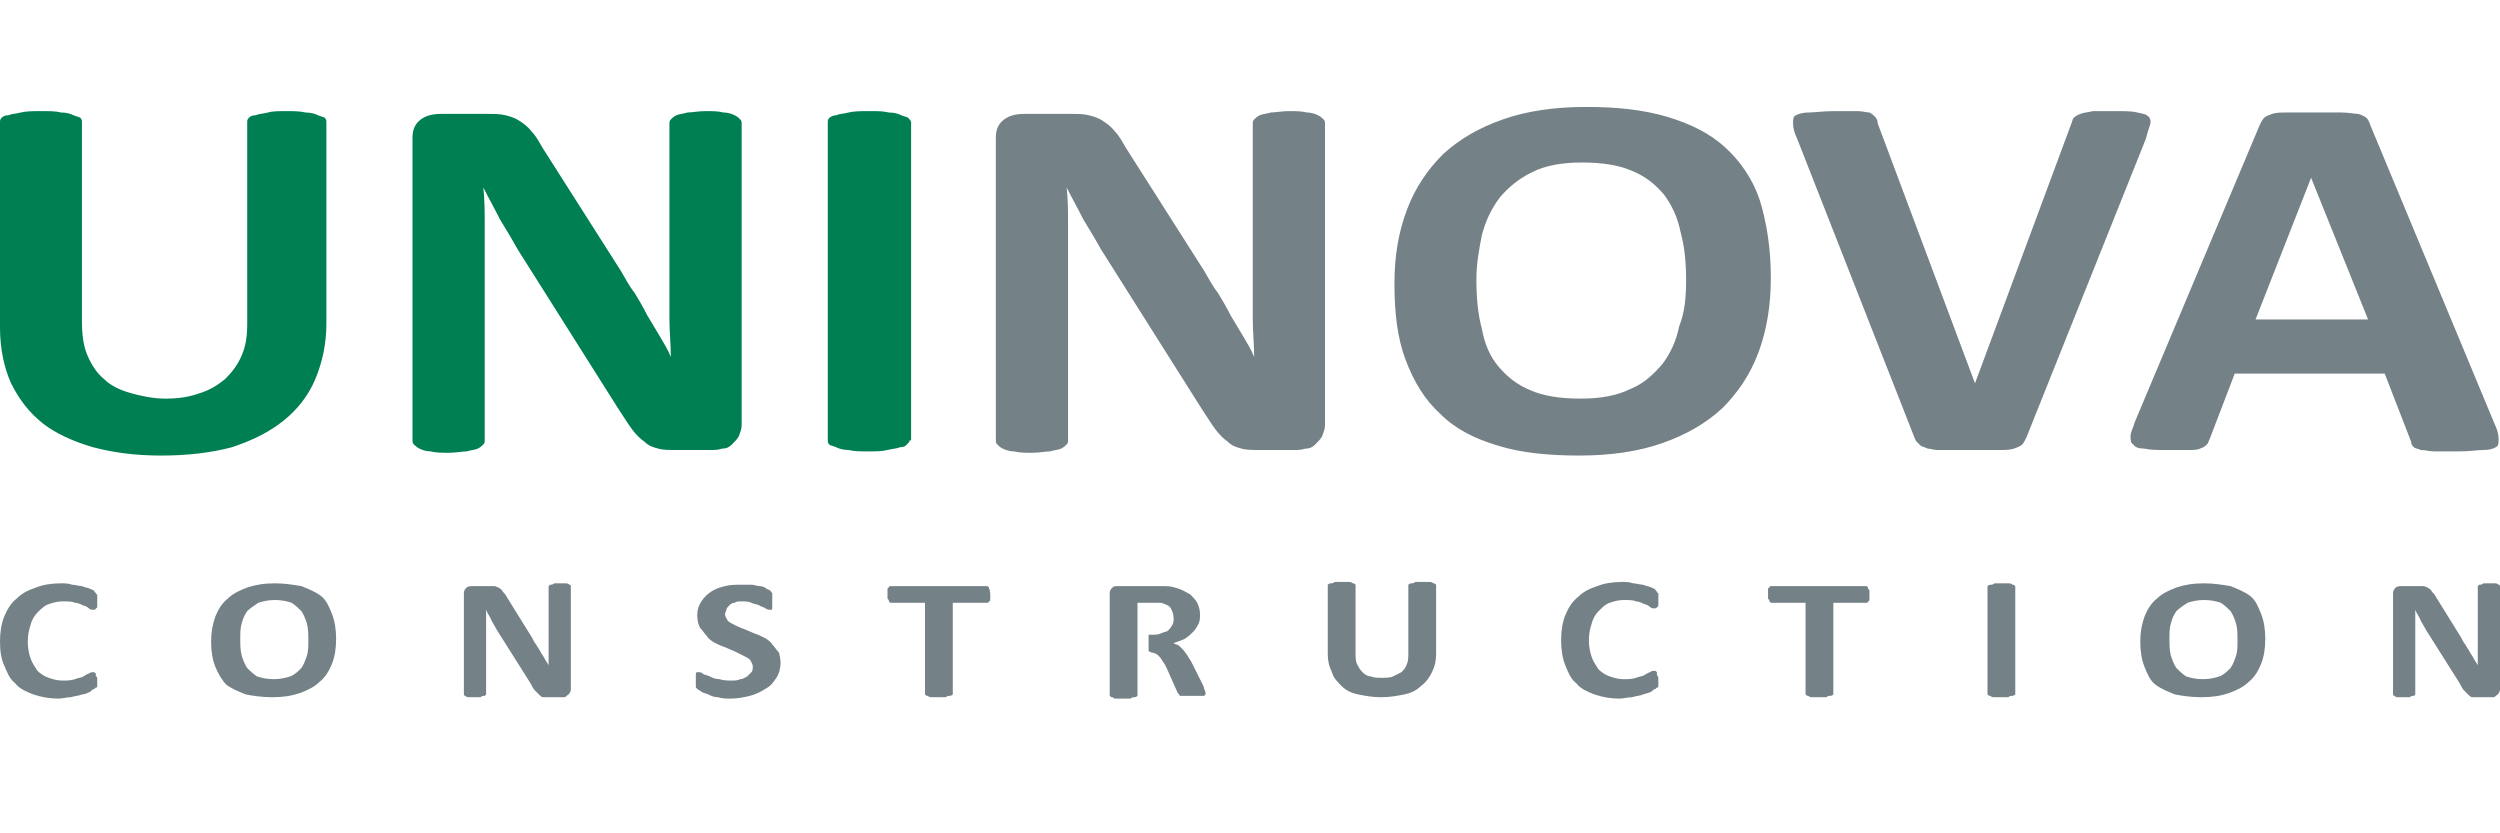 <?xml version="1.0" encoding="utf-8"?>
<!-- Generator: Adobe Illustrator 22.0.1, SVG Export Plug-In . SVG Version: 6.00 Build 0)  -->
<svg version="1.1" id="Слой_2_1_" xmlns="http://www.w3.org/2000/svg" xmlns:xlink="http://www.w3.org/1999/xlink" x="0px"
	 y="0px" viewBox="0 0 180 60" style="enable-background:new 0 0 180 60;" xml:space="preserve">
<style type="text/css">
	.st0{fill:#007F52;}
	.st1{fill:#748187;}
</style>
<g id="_2417597971312">
	<g>
		<path class="st0" d="M65.5,31.7c0,0.1-0.1,0.2-0.2,0.3c-0.1,0.1-0.2,0.2-0.5,0.2c-0.2,0.1-0.5,0.1-0.9,0.2s-0.8,0.1-1.4,0.1
			c-0.6,0-1,0-1.4-0.1c-0.4,0-0.7-0.1-0.9-0.2c-0.2-0.1-0.4-0.1-0.5-0.2c-0.1-0.1-0.1-0.2-0.1-0.3V8.8c0-0.1,0-0.2,0.1-0.3
			c0.1-0.1,0.3-0.2,0.5-0.2c0.2-0.1,0.5-0.1,0.9-0.2C61.5,8,62,8,62.6,8c0.6,0,1,0,1.4,0.1c0.4,0,0.7,0.1,0.9,0.2
			c0.2,0.1,0.4,0.1,0.5,0.2c0.1,0.1,0.2,0.2,0.2,0.3V31.7L65.5,31.7z M53.4,30.6c0,0.3-0.1,0.5-0.2,0.8c-0.1,0.2-0.3,0.4-0.5,0.6
			c-0.2,0.2-0.4,0.3-0.7,0.3c-0.3,0.1-0.6,0.1-0.8,0.1h-2.5c-0.5,0-1,0-1.3-0.1c-0.4-0.1-0.7-0.2-1-0.5c-0.3-0.2-0.6-0.5-0.9-0.9
			c-0.3-0.4-0.6-0.9-1-1.5L37.3,18c-0.4-0.7-0.8-1.4-1.3-2.2c-0.4-0.8-0.8-1.5-1.2-2.3h0c0.1,0.9,0.1,1.8,0.1,2.7c0,0.9,0,1.8,0,2.8
			v12.7c0,0.1,0,0.2-0.1,0.3c-0.1,0.1-0.2,0.2-0.4,0.3c-0.2,0.1-0.5,0.1-0.8,0.2c-0.3,0-0.8,0.1-1.3,0.1c-0.5,0-0.9,0-1.3-0.1
			c-0.3,0-0.6-0.1-0.8-0.2c-0.2-0.1-0.3-0.2-0.4-0.3c-0.1-0.1-0.1-0.2-0.1-0.3V9.9c0-0.6,0.2-1,0.6-1.3c0.4-0.3,0.9-0.4,1.5-0.4H35
			c0.6,0,1,0,1.4,0.1c0.4,0.1,0.7,0.2,1,0.4c0.3,0.2,0.6,0.4,0.9,0.8c0.3,0.3,0.5,0.7,0.8,1.2l5.6,8.8c0.3,0.5,0.6,1.1,1,1.6
			c0.3,0.5,0.6,1,0.9,1.6c0.3,0.5,0.6,1,0.9,1.5c0.3,0.5,0.6,1,0.8,1.5h0c0-0.9-0.1-1.8-0.1-2.7c0-0.9,0-1.9,0-2.7V8.9
			c0-0.1,0-0.2,0.1-0.3c0.1-0.1,0.2-0.2,0.4-0.3c0.2-0.1,0.5-0.1,0.8-0.2c0.3,0,0.8-0.1,1.3-0.1c0.5,0,0.9,0,1.3,0.1
			c0.3,0,0.6,0.1,0.8,0.2c0.2,0.1,0.3,0.2,0.4,0.3c0.1,0.1,0.1,0.2,0.1,0.3L53.4,30.6L53.4,30.6z M23.5,23.3c0,1.5-0.3,2.8-0.8,4
			c-0.5,1.2-1.3,2.2-2.3,3c-1,0.8-2.2,1.4-3.7,1.9c-1.5,0.4-3.2,0.6-5.1,0.6c-1.8,0-3.4-0.2-4.9-0.6c-1.4-0.4-2.7-1-3.6-1.7
			c-1-0.8-1.7-1.7-2.3-2.9c-0.5-1.1-0.8-2.5-0.8-4V8.8c0-0.1,0-0.2,0.1-0.3c0.1-0.1,0.2-0.2,0.5-0.2c0.2-0.1,0.5-0.1,0.9-0.2
			C1.9,8,2.4,8,3,8c0.6,0,1,0,1.4,0.1c0.4,0,0.7,0.1,0.9,0.2c0.2,0.1,0.4,0.1,0.5,0.2c0.1,0.1,0.1,0.2,0.1,0.3v14.3
			c0,1,0.1,1.8,0.4,2.5c0.3,0.7,0.7,1.3,1.2,1.7c0.5,0.5,1.2,0.8,1.9,1c0.7,0.2,1.6,0.4,2.5,0.4c0.9,0,1.7-0.1,2.5-0.4
			c0.7-0.2,1.3-0.6,1.8-1c0.5-0.5,0.9-1,1.2-1.7c0.3-0.7,0.4-1.4,0.4-2.3V8.8c0-0.1,0-0.2,0.1-0.3c0.1-0.1,0.2-0.2,0.5-0.2
			c0.2-0.1,0.5-0.1,0.9-0.2C19.6,8,20.1,8,20.6,8s1,0,1.4,0.1c0.4,0,0.7,0.1,0.9,0.2c0.2,0.1,0.4,0.1,0.5,0.2
			c0.1,0.1,0.1,0.2,0.1,0.3V23.3L23.5,23.3z"/>
		<path class="st1" d="M95.4,30.6c0,0.3-0.1,0.5-0.2,0.8c-0.1,0.2-0.3,0.4-0.5,0.6c-0.2,0.2-0.4,0.3-0.7,0.3
			c-0.3,0.1-0.6,0.1-0.8,0.1h-2.5c-0.5,0-1,0-1.3-0.1c-0.4-0.1-0.7-0.2-1-0.5c-0.3-0.2-0.6-0.5-0.9-0.9c-0.3-0.4-0.6-0.9-1-1.5
			L79.3,18c-0.4-0.7-0.8-1.4-1.3-2.2c-0.4-0.8-0.8-1.5-1.2-2.3h0c0.1,0.9,0.1,1.8,0.1,2.7c0,0.9,0,1.8,0,2.8v12.7
			c0,0.1,0,0.2-0.1,0.3c-0.1,0.1-0.2,0.2-0.4,0.3c-0.2,0.1-0.5,0.1-0.8,0.2c-0.3,0-0.8,0.1-1.3,0.1c-0.5,0-0.9,0-1.3-0.1
			c-0.3,0-0.6-0.1-0.8-0.2c-0.2-0.1-0.3-0.2-0.4-0.3c-0.1-0.1-0.1-0.2-0.1-0.3V9.9c0-0.6,0.2-1,0.6-1.3c0.4-0.3,0.9-0.4,1.5-0.4H77
			c0.6,0,1,0,1.4,0.1c0.4,0.1,0.7,0.2,1,0.4c0.3,0.2,0.6,0.4,0.9,0.8c0.3,0.3,0.5,0.7,0.8,1.2l5.6,8.8c0.3,0.5,0.6,1.1,1,1.6
			c0.3,0.5,0.6,1,0.9,1.6c0.3,0.5,0.6,1,0.9,1.5c0.3,0.5,0.6,1,0.8,1.5h0c0-0.9-0.1-1.8-0.1-2.7c0-0.9,0-1.9,0-2.7V8.9
			c0-0.1,0-0.2,0.1-0.3c0.1-0.1,0.2-0.2,0.4-0.3c0.2-0.1,0.5-0.1,0.8-0.2c0.3,0,0.8-0.1,1.3-0.1c0.5,0,0.9,0,1.3,0.1
			c0.3,0,0.6,0.1,0.8,0.2c0.2,0.1,0.3,0.2,0.4,0.3c0.1,0.1,0.1,0.2,0.1,0.3V30.6L95.4,30.6z M127.5,20c0,2-0.3,3.8-0.9,5.4
			c-0.6,1.6-1.5,2.9-2.6,4c-1.2,1.1-2.6,1.9-4.3,2.5c-1.7,0.6-3.7,0.9-6,0.9c-2.2,0-4.2-0.2-5.8-0.7c-1.7-0.5-3.1-1.2-4.2-2.3
			c-1.1-1-1.9-2.3-2.5-3.9c-0.6-1.6-0.8-3.4-0.8-5.5c0-2,0.3-3.7,0.9-5.3c0.6-1.6,1.5-2.9,2.6-4c1.2-1.1,2.6-1.9,4.3-2.5
			c1.7-0.6,3.7-0.9,6-0.9c2.2,0,4.1,0.2,5.8,0.7c1.7,0.5,3.1,1.2,4.2,2.2c1.1,1,2,2.3,2.5,3.8C127.2,16,127.5,17.9,127.5,20z
			 M121.4,20.2c0-1.3-0.1-2.4-0.4-3.5c-0.2-1-0.6-1.9-1.2-2.7c-0.6-0.7-1.3-1.3-2.3-1.7c-0.9-0.4-2.1-0.6-3.6-0.6
			c-1.4,0-2.6,0.2-3.6,0.7c-1,0.5-1.7,1.1-2.3,1.8c-0.6,0.8-1,1.6-1.3,2.7c-0.2,1-0.4,2.1-0.4,3.2c0,1.3,0.1,2.5,0.4,3.6
			c0.2,1.1,0.6,2,1.2,2.7c0.6,0.7,1.3,1.3,2.3,1.7c0.9,0.4,2.1,0.6,3.6,0.6c1.4,0,2.6-0.2,3.6-0.7c1-0.4,1.7-1.1,2.3-1.8
			c0.6-0.8,1-1.7,1.2-2.7C121.3,22.5,121.4,21.4,121.4,20.2L121.4,20.2z M145.9,31.5c-0.1,0.2-0.2,0.4-0.3,0.5
			c-0.1,0.1-0.3,0.2-0.6,0.3c-0.3,0.1-0.6,0.1-1.1,0.1c-0.5,0-1.1,0-1.8,0c-0.6,0-1.1,0-1.5,0c-0.4,0-0.8,0-1.1,0s-0.5-0.1-0.7-0.1
			c-0.2-0.1-0.3-0.1-0.5-0.2c-0.1-0.1-0.2-0.2-0.3-0.3c-0.1-0.1-0.1-0.2-0.2-0.4L129.4,10c-0.2-0.4-0.3-0.8-0.3-1.1
			c0-0.3,0-0.5,0.2-0.6c0.2-0.1,0.5-0.2,0.9-0.2c0.4,0,1.1-0.1,1.9-0.1c0.7,0,1.2,0,1.6,0c0.4,0,0.7,0.1,0.9,0.1
			c0.2,0.1,0.3,0.2,0.4,0.3c0.1,0.1,0.2,0.3,0.2,0.5l7,18.7h0L149.1,9c0.1-0.2,0.1-0.4,0.2-0.5c0.1-0.1,0.2-0.2,0.5-0.3
			c0.2-0.1,0.5-0.1,0.9-0.2c0.4,0,0.9,0,1.6,0c0.7,0,1.2,0,1.6,0.1s0.6,0.1,0.8,0.3c0.1,0.1,0.2,0.3,0.1,0.6c-0.1,0.3-0.2,0.6-0.3,1
			L145.9,31.5L145.9,31.5z M179.6,30.5c0.2,0.4,0.3,0.8,0.3,1.1c0,0.3,0,0.5-0.2,0.6c-0.2,0.1-0.4,0.2-0.9,0.2c-0.4,0-1,0.1-1.7,0.1
			c-0.7,0-1.3,0-1.8,0c-0.4,0-0.7-0.1-1-0.1c-0.2-0.1-0.4-0.1-0.5-0.2c-0.1-0.1-0.2-0.2-0.2-0.4l-1.9-4.9h-10.8l-1.8,4.7
			c-0.1,0.2-0.1,0.3-0.2,0.4c-0.1,0.1-0.2,0.2-0.5,0.3c-0.2,0.1-0.5,0.1-0.9,0.1c-0.4,0-0.9,0-1.5,0c-0.7,0-1.2,0-1.6-0.1
			c-0.4,0-0.7-0.1-0.8-0.3c-0.2-0.1-0.2-0.3-0.2-0.6c0-0.3,0.2-0.6,0.3-1L162.7,9c0.1-0.2,0.2-0.4,0.3-0.5c0.1-0.1,0.3-0.2,0.6-0.3
			c0.3-0.1,0.6-0.1,1.1-0.1c0.5,0,1.1,0,1.8,0c0.9,0,1.6,0,2.1,0c0.5,0,0.9,0.1,1.2,0.1c0.3,0.1,0.5,0.2,0.6,0.3
			c0.1,0.1,0.2,0.3,0.3,0.6L179.6,30.5L179.6,30.5z M166.4,12.8L166.4,12.8L162.4,23h8.1L166.4,12.8z"/>
	</g>
	<path class="st1" d="M180,49.6c0,0.1,0,0.2-0.1,0.3c0,0.1-0.1,0.1-0.2,0.2c-0.1,0.1-0.1,0.1-0.2,0.1c-0.1,0-0.2,0-0.3,0h-0.8
		c-0.2,0-0.3,0-0.4,0c-0.1,0-0.2-0.1-0.3-0.2c-0.1-0.1-0.2-0.2-0.3-0.3c-0.1-0.1-0.2-0.3-0.3-0.5l-2.4-3.8c-0.1-0.2-0.3-0.5-0.4-0.7
		c-0.1-0.3-0.3-0.5-0.4-0.8h0c0,0.3,0,0.6,0,0.9c0,0.3,0,0.6,0,0.9v4.2c0,0,0,0.1,0,0.1c0,0-0.1,0.1-0.1,0.1c-0.1,0-0.2,0-0.3,0.1
		c-0.1,0-0.3,0-0.4,0c-0.2,0-0.3,0-0.4,0c-0.1,0-0.2,0-0.3-0.1c-0.1,0-0.1-0.1-0.1-0.1c0,0,0-0.1,0-0.1v-7.2c0-0.2,0.1-0.3,0.2-0.4
		c0.1-0.1,0.3-0.1,0.5-0.1h1c0.2,0,0.3,0,0.5,0c0.1,0,0.2,0.1,0.3,0.1c0.1,0.1,0.2,0.1,0.3,0.3c0.1,0.1,0.2,0.2,0.3,0.4l1.8,2.9
		c0.1,0.2,0.2,0.4,0.3,0.5c0.1,0.2,0.2,0.3,0.3,0.5c0.1,0.2,0.2,0.3,0.3,0.5c0.1,0.2,0.2,0.3,0.3,0.5h0c0-0.3,0-0.6,0-0.9
		c0-0.3,0-0.6,0-0.9v-3.8c0,0,0-0.1,0-0.1c0,0,0.1-0.1,0.1-0.1c0.1,0,0.2,0,0.3-0.1c0.1,0,0.3,0,0.4,0c0.2,0,0.3,0,0.4,0
		c0.1,0,0.2,0,0.3,0.1c0.1,0,0.1,0.1,0.1,0.1c0,0,0,0.1,0,0.1L180,49.6L180,49.6z M161.1,46.1c0-0.4,0-0.8-0.1-1.2
		c-0.1-0.3-0.2-0.6-0.4-0.9c-0.2-0.2-0.4-0.4-0.7-0.6c-0.3-0.1-0.7-0.2-1.2-0.2c-0.5,0-0.9,0.1-1.2,0.2c-0.3,0.2-0.6,0.4-0.8,0.6
		c-0.2,0.3-0.3,0.5-0.4,0.9c-0.1,0.3-0.1,0.7-0.1,1.1c0,0.4,0,0.8,0.1,1.2c0.1,0.3,0.2,0.6,0.4,0.9c0.2,0.2,0.4,0.4,0.7,0.6
		c0.3,0.1,0.7,0.2,1.2,0.2c0.5,0,0.9-0.1,1.2-0.2c0.3-0.1,0.6-0.4,0.8-0.6c0.2-0.3,0.3-0.6,0.4-0.9
		C161.1,46.9,161.1,46.5,161.1,46.1L161.1,46.1z M163.1,46c0,0.7-0.1,1.3-0.3,1.8c-0.2,0.5-0.5,1-0.9,1.3c-0.4,0.4-0.9,0.6-1.4,0.8
		c-0.6,0.2-1.2,0.3-2,0.3c-0.7,0-1.4-0.1-1.9-0.2c-0.5-0.2-1-0.4-1.4-0.7c-0.4-0.3-0.6-0.8-0.8-1.3c-0.2-0.5-0.3-1.1-0.3-1.8
		c0-0.7,0.1-1.2,0.3-1.8c0.2-0.5,0.5-1,0.9-1.3c0.4-0.4,0.9-0.6,1.4-0.8c0.6-0.2,1.2-0.3,2-0.3c0.7,0,1.3,0.1,1.9,0.2
		c0.5,0.2,1,0.4,1.4,0.7c0.4,0.3,0.6,0.8,0.8,1.3C163,44.7,163.1,45.3,163.1,46L163.1,46z M145.1,49.9c0,0,0,0.1,0,0.1
		c0,0-0.1,0.1-0.2,0.1c-0.1,0-0.2,0-0.3,0.1c-0.1,0-0.3,0-0.5,0c-0.2,0-0.3,0-0.5,0c-0.1,0-0.2,0-0.3-0.1c-0.1,0-0.1,0-0.2-0.1
		c0,0,0-0.1,0-0.1v-7.6c0,0,0-0.1,0-0.1c0,0,0.1-0.1,0.2-0.1c0.1,0,0.2,0,0.3-0.1c0.1,0,0.3,0,0.5,0c0.2,0,0.3,0,0.5,0
		c0.1,0,0.2,0,0.3,0.1c0.1,0,0.1,0,0.2,0.1c0,0,0,0.1,0,0.1V49.9z M134.6,42.8c0,0.1,0,0.2,0,0.3c0,0.1,0,0.2-0.1,0.2
		c0,0.1-0.1,0.1-0.1,0.1c0,0-0.1,0-0.1,0H132v6.5c0,0,0,0.1,0,0.1c0,0-0.1,0.1-0.2,0.1c-0.1,0-0.2,0-0.3,0.1c-0.1,0-0.3,0-0.5,0
		c-0.2,0-0.3,0-0.5,0c-0.1,0-0.2,0-0.3-0.1c-0.1,0-0.1,0-0.2-0.1c0,0,0-0.1,0-0.1v-6.5h-2.4c0,0-0.1,0-0.1,0c0,0-0.1-0.1-0.1-0.1
		c0-0.1,0-0.1-0.1-0.2c0-0.1,0-0.2,0-0.3c0-0.1,0-0.2,0-0.3c0-0.1,0-0.2,0.1-0.2c0-0.1,0.1-0.1,0.1-0.1c0,0,0.1,0,0.1,0h6.7
		c0,0,0.1,0,0.1,0c0,0,0.1,0.1,0.1,0.1c0,0.1,0,0.1,0.1,0.2C134.6,42.5,134.6,42.6,134.6,42.8z M119.4,48.9c0,0.1,0,0.2,0,0.3
		c0,0.1,0,0.1,0,0.2c0,0.1,0,0.1-0.1,0.1c0,0-0.1,0.1-0.1,0.1c-0.1,0-0.2,0.1-0.3,0.2c-0.2,0.1-0.3,0.1-0.6,0.2
		c-0.2,0.1-0.5,0.1-0.8,0.2c-0.3,0-0.6,0.1-0.9,0.1c-0.6,0-1.2-0.1-1.8-0.3c-0.5-0.2-1-0.4-1.3-0.8c-0.4-0.3-0.6-0.8-0.8-1.3
		c-0.2-0.5-0.3-1.1-0.3-1.8c0-0.7,0.1-1.3,0.3-1.8c0.2-0.5,0.5-1,0.9-1.3c0.4-0.4,0.8-0.6,1.4-0.8c0.5-0.2,1.1-0.3,1.8-0.3
		c0.3,0,0.5,0,0.8,0.1c0.2,0,0.5,0.1,0.7,0.1c0.2,0.1,0.4,0.1,0.6,0.2c0.2,0.1,0.3,0.1,0.3,0.2c0.1,0.1,0.1,0.1,0.1,0.1
		c0,0,0,0.1,0.1,0.1c0,0.1,0,0.1,0,0.2c0,0.1,0,0.2,0,0.3c0,0.1,0,0.2,0,0.3c0,0.1,0,0.2-0.1,0.2c0,0.1-0.1,0.1-0.1,0.1
		c0,0-0.1,0-0.1,0c-0.1,0-0.2,0-0.3-0.1c-0.1-0.1-0.3-0.2-0.4-0.2c-0.2-0.1-0.4-0.2-0.6-0.2c-0.2-0.1-0.5-0.1-0.9-0.1
		c-0.4,0-0.7,0.1-1,0.2c-0.3,0.1-0.5,0.3-0.8,0.6c-0.2,0.2-0.4,0.5-0.5,0.9c-0.1,0.3-0.2,0.7-0.2,1.2c0,0.5,0.1,0.9,0.2,1.2
		c0.1,0.3,0.3,0.6,0.5,0.9c0.2,0.2,0.5,0.4,0.8,0.5c0.3,0.1,0.6,0.2,1,0.2c0.3,0,0.6,0,0.9-0.1c0.2-0.1,0.5-0.1,0.6-0.2
		c0.2-0.1,0.3-0.2,0.4-0.2c0.1-0.1,0.2-0.1,0.3-0.1c0,0,0.1,0,0.1,0c0,0,0.1,0.1,0.1,0.1c0,0.1,0,0.1,0,0.2
		C119.4,48.7,119.4,48.8,119.4,48.9L119.4,48.9z M103.4,47.1c0,0.5-0.1,0.9-0.3,1.3c-0.2,0.4-0.4,0.7-0.8,1
		c-0.3,0.3-0.7,0.5-1.2,0.6c-0.5,0.1-1,0.2-1.7,0.2c-0.6,0-1.1-0.1-1.6-0.2c-0.5-0.1-0.9-0.3-1.2-0.6c-0.3-0.3-0.6-0.6-0.7-1
		c-0.2-0.4-0.3-0.8-0.3-1.3v-4.9c0,0,0-0.1,0-0.1c0,0,0.1-0.1,0.2-0.1c0.1,0,0.2,0,0.3-0.1c0.1,0,0.3,0,0.5,0c0.2,0,0.3,0,0.5,0
		c0.1,0,0.2,0,0.3,0.1c0.1,0,0.1,0,0.2,0.1c0,0,0,0.1,0,0.1v4.8c0,0.3,0,0.6,0.1,0.8c0.1,0.2,0.2,0.4,0.4,0.6
		c0.2,0.2,0.4,0.3,0.6,0.3c0.2,0.1,0.5,0.1,0.8,0.1c0.3,0,0.6,0,0.8-0.1c0.2-0.1,0.4-0.2,0.6-0.3c0.2-0.2,0.3-0.3,0.4-0.6
		c0.1-0.2,0.1-0.5,0.1-0.8v-4.8c0,0,0-0.1,0-0.1c0,0,0.1-0.1,0.2-0.1c0.1,0,0.2,0,0.3-0.1c0.1,0,0.3,0,0.5,0c0.2,0,0.3,0,0.5,0
		c0.1,0,0.2,0,0.3,0.1c0.1,0,0.1,0,0.2,0.1c0,0,0,0.1,0,0.1L103.4,47.1L103.4,47.1z M86.8,49.9c0,0,0,0.1,0,0.1c0,0-0.1,0.1-0.1,0.1
		c-0.1,0-0.2,0-0.3,0c-0.1,0-0.3,0-0.6,0c-0.2,0-0.4,0-0.5,0c-0.1,0-0.2,0-0.3,0c-0.1,0-0.1-0.1-0.1-0.1c0,0-0.1-0.1-0.1-0.1
		l-0.8-1.8c-0.1-0.2-0.2-0.4-0.3-0.5c-0.1-0.2-0.2-0.3-0.3-0.4c-0.1-0.1-0.3-0.2-0.4-0.2c-0.1,0-0.2-0.1-0.3-0.1v-1.2h0.2
		c0.3,0,0.5,0,0.7-0.1c0.2-0.1,0.4-0.1,0.5-0.2c0.1-0.1,0.2-0.2,0.3-0.4c0.1-0.1,0.1-0.3,0.1-0.5c0-0.3-0.1-0.5-0.2-0.7
		c-0.1-0.2-0.4-0.3-0.7-0.4c-0.1,0-0.2,0-0.3,0c-0.1,0-0.3,0-0.5,0h-0.9v1.8v0.5v1.2v0.6v2.5c0,0,0,0.1,0,0.1c0,0-0.1,0.1-0.2,0.1
		c-0.1,0-0.2,0-0.3,0.1c-0.1,0-0.3,0-0.5,0c-0.2,0-0.3,0-0.5,0c-0.1,0-0.2,0-0.3-0.1c-0.1,0-0.1,0-0.2-0.1c0,0,0-0.1,0-0.1v-7.3
		c0-0.2,0.1-0.3,0.2-0.4c0.1-0.1,0.2-0.1,0.4-0.1h2.4c0.2,0,0.5,0,0.6,0c0.2,0,0.3,0,0.4,0c0.4,0,0.7,0.1,1,0.2
		c0.3,0.1,0.6,0.3,0.8,0.4c0.2,0.2,0.4,0.4,0.5,0.6c0.1,0.2,0.2,0.5,0.2,0.8c0,0.3,0,0.5-0.1,0.7c-0.1,0.2-0.2,0.4-0.4,0.6
		c-0.2,0.2-0.3,0.3-0.6,0.5c-0.2,0.1-0.5,0.2-0.8,0.3c0.1,0.1,0.3,0.1,0.4,0.2c0.1,0.1,0.2,0.2,0.3,0.3c0.1,0.1,0.2,0.3,0.3,0.4
		c0.1,0.2,0.2,0.3,0.3,0.5l0.8,1.6c0.1,0.2,0.1,0.3,0.1,0.3C86.8,49.8,86.8,49.9,86.8,49.9L86.8,49.9z M71.3,42.8c0,0.1,0,0.2,0,0.3
		c0,0.1,0,0.2-0.1,0.2c0,0.1-0.1,0.1-0.1,0.1c0,0-0.1,0-0.1,0h-2.4v6.5c0,0,0,0.1,0,0.1c0,0-0.1,0.1-0.2,0.1c-0.1,0-0.2,0-0.3,0.1
		c-0.1,0-0.3,0-0.5,0c-0.2,0-0.3,0-0.5,0c-0.1,0-0.2,0-0.3-0.1c-0.1,0-0.1,0-0.2-0.1c0,0,0-0.1,0-0.1v-6.5h-2.4c0,0-0.1,0-0.1,0
		c0,0-0.1-0.1-0.1-0.1c0-0.1,0-0.1-0.1-0.2c0-0.1,0-0.2,0-0.3c0-0.1,0-0.2,0-0.3c0-0.1,0-0.2,0.1-0.2c0-0.1,0.1-0.1,0.1-0.1
		c0,0,0.1,0,0.1,0H71c0,0,0.1,0,0.1,0c0,0,0.1,0.1,0.1,0.1c0,0.1,0,0.1,0.1,0.2C71.2,42.5,71.3,42.6,71.3,42.8z M56.2,47.7
		c0,0.4-0.1,0.8-0.3,1.1c-0.2,0.3-0.4,0.6-0.8,0.8c-0.3,0.2-0.7,0.4-1.1,0.5c-0.4,0.1-0.9,0.2-1.4,0.2c-0.3,0-0.6,0-0.9-0.1
		c-0.3,0-0.5-0.1-0.7-0.2c-0.2-0.1-0.4-0.1-0.5-0.2c-0.1-0.1-0.2-0.1-0.3-0.2c-0.1-0.1-0.1-0.1-0.1-0.2c0-0.1,0-0.2,0-0.4
		c0-0.1,0-0.2,0-0.3c0-0.1,0-0.2,0-0.2c0-0.1,0.1-0.1,0.1-0.1c0,0,0.1,0,0.1,0c0.1,0,0.2,0,0.3,0.1c0.1,0.1,0.3,0.1,0.5,0.2
		c0.2,0.1,0.4,0.2,0.7,0.2c0.3,0.1,0.6,0.1,0.9,0.1c0.2,0,0.4,0,0.6-0.1c0.2,0,0.3-0.1,0.5-0.2c0.1-0.1,0.2-0.2,0.3-0.3
		c0.1-0.1,0.1-0.3,0.1-0.4c0-0.2-0.1-0.3-0.2-0.5c-0.1-0.1-0.3-0.2-0.5-0.3c-0.2-0.1-0.4-0.2-0.6-0.3c-0.2-0.1-0.5-0.2-0.7-0.3
		c-0.3-0.1-0.5-0.2-0.7-0.3c-0.2-0.1-0.5-0.3-0.6-0.5c-0.2-0.2-0.3-0.4-0.5-0.6c-0.1-0.2-0.2-0.5-0.2-0.9c0-0.4,0.1-0.7,0.3-1
		c0.2-0.3,0.4-0.5,0.7-0.7c0.3-0.2,0.6-0.3,1-0.4c0.4-0.1,0.8-0.1,1.2-0.1c0.2,0,0.4,0,0.7,0c0.2,0,0.4,0.1,0.6,0.1
		c0.2,0,0.4,0.1,0.5,0.2c0.2,0.1,0.3,0.1,0.3,0.2c0,0,0.1,0.1,0.1,0.1c0,0,0,0.1,0,0.1c0,0,0,0.1,0,0.2c0,0.1,0,0.2,0,0.3
		c0,0.1,0,0.2,0,0.3c0,0.1,0,0.2,0,0.2c0,0.1,0,0.1-0.1,0.1c0,0-0.1,0-0.1,0c-0.1,0-0.1,0-0.3-0.1c-0.1-0.1-0.3-0.1-0.4-0.2
		c-0.2-0.1-0.4-0.1-0.6-0.2c-0.2-0.1-0.5-0.1-0.7-0.1c-0.2,0-0.4,0-0.5,0.1c-0.2,0-0.3,0.1-0.4,0.2c-0.1,0.1-0.2,0.2-0.2,0.3
		c0,0.1-0.1,0.2-0.1,0.3c0,0.2,0.1,0.3,0.2,0.5c0.1,0.1,0.3,0.2,0.5,0.3c0.2,0.1,0.4,0.2,0.7,0.3c0.2,0.1,0.5,0.2,0.7,0.3
		c0.3,0.1,0.5,0.2,0.7,0.3c0.2,0.1,0.5,0.3,0.6,0.5c0.2,0.2,0.3,0.4,0.5,0.6C56.1,47.1,56.2,47.4,56.2,47.7z M41.1,49.6
		c0,0.1,0,0.2-0.1,0.3c0,0.1-0.1,0.1-0.2,0.2c-0.1,0.1-0.1,0.1-0.2,0.1c-0.1,0-0.2,0-0.3,0h-0.8c-0.2,0-0.3,0-0.4,0
		c-0.1,0-0.2-0.1-0.3-0.2c-0.1-0.1-0.2-0.2-0.3-0.3c-0.1-0.1-0.2-0.3-0.3-0.5l-2.4-3.8c-0.1-0.2-0.3-0.5-0.4-0.7
		c-0.1-0.3-0.3-0.5-0.4-0.8h0c0,0.3,0,0.6,0,0.9c0,0.3,0,0.6,0,0.9v4.2c0,0,0,0.1,0,0.1c0,0-0.1,0.1-0.1,0.1c-0.1,0-0.2,0-0.3,0.1
		c-0.1,0-0.3,0-0.4,0c-0.2,0-0.3,0-0.4,0c-0.1,0-0.2,0-0.3-0.1c-0.1,0-0.1-0.1-0.1-0.1c0,0,0-0.1,0-0.1v-7.2c0-0.2,0.1-0.3,0.2-0.4
		c0.1-0.1,0.3-0.1,0.5-0.1h1c0.2,0,0.3,0,0.5,0c0.1,0,0.2,0.1,0.3,0.1c0.1,0.1,0.2,0.1,0.3,0.3c0.1,0.1,0.2,0.2,0.3,0.4l1.8,2.9
		c0.1,0.2,0.2,0.4,0.3,0.5c0.1,0.2,0.2,0.3,0.3,0.5c0.1,0.2,0.2,0.3,0.3,0.5c0.1,0.2,0.2,0.3,0.3,0.5h0c0-0.3,0-0.6,0-0.9
		c0-0.3,0-0.6,0-0.9v-3.8c0,0,0-0.1,0-0.1c0,0,0.1-0.1,0.1-0.1c0.1,0,0.2,0,0.3-0.1c0.1,0,0.3,0,0.4,0c0.2,0,0.3,0,0.4,0
		c0.1,0,0.2,0,0.3,0.1c0.1,0,0.1,0.1,0.1,0.1c0,0,0,0.1,0,0.1L41.1,49.6L41.1,49.6z M22.2,46.1c0-0.4,0-0.8-0.1-1.2
		c-0.1-0.3-0.2-0.6-0.4-0.9c-0.2-0.2-0.4-0.4-0.7-0.6c-0.3-0.1-0.7-0.2-1.2-0.2c-0.5,0-0.9,0.1-1.2,0.2c-0.3,0.2-0.6,0.4-0.8,0.6
		c-0.2,0.3-0.3,0.5-0.4,0.9c-0.1,0.3-0.1,0.7-0.1,1.1c0,0.4,0,0.8,0.1,1.2c0.1,0.3,0.2,0.6,0.4,0.9c0.2,0.2,0.4,0.4,0.7,0.6
		c0.3,0.1,0.7,0.2,1.2,0.2c0.5,0,0.9-0.1,1.2-0.2c0.3-0.1,0.6-0.4,0.8-0.6c0.2-0.3,0.3-0.6,0.4-0.9C22.2,46.9,22.2,46.5,22.2,46.1
		L22.2,46.1z M24.2,46c0,0.7-0.1,1.3-0.3,1.8c-0.2,0.5-0.5,1-0.9,1.3c-0.4,0.4-0.9,0.6-1.4,0.8c-0.6,0.2-1.2,0.3-2,0.3
		c-0.7,0-1.4-0.1-1.9-0.2c-0.5-0.2-1-0.4-1.4-0.7C16,49,15.7,48.5,15.5,48c-0.2-0.5-0.3-1.1-0.3-1.8c0-0.7,0.1-1.2,0.3-1.8
		c0.2-0.5,0.5-1,0.9-1.3c0.4-0.4,0.9-0.6,1.4-0.8c0.6-0.2,1.2-0.3,2-0.3c0.7,0,1.3,0.1,1.9,0.2c0.5,0.2,1,0.4,1.4,0.7
		c0.4,0.3,0.6,0.8,0.8,1.3C24.1,44.7,24.2,45.3,24.2,46L24.2,46z M7,48.9c0,0.1,0,0.2,0,0.3c0,0.1,0,0.1,0,0.2c0,0.1,0,0.1-0.1,0.1
		c0,0-0.1,0.1-0.1,0.1c-0.1,0-0.2,0.1-0.3,0.2C6.3,49.9,6.1,50,5.9,50c-0.2,0.1-0.5,0.1-0.8,0.2c-0.3,0-0.6,0.1-0.9,0.1
		c-0.6,0-1.2-0.1-1.8-0.3c-0.5-0.2-1-0.4-1.3-0.8c-0.4-0.3-0.6-0.8-0.8-1.3C0.1,47.5,0,46.9,0,46.2c0-0.7,0.1-1.3,0.3-1.8
		c0.2-0.5,0.5-1,0.9-1.3c0.4-0.4,0.8-0.6,1.4-0.8C3.1,42.1,3.7,42,4.4,42c0.3,0,0.5,0,0.8,0.1c0.2,0,0.5,0.1,0.7,0.1
		c0.2,0.1,0.4,0.1,0.6,0.2c0.2,0.1,0.3,0.1,0.3,0.2c0.1,0.1,0.1,0.1,0.1,0.1c0,0,0,0.1,0.1,0.1c0,0.1,0,0.1,0,0.2c0,0.1,0,0.2,0,0.3
		c0,0.1,0,0.2,0,0.3c0,0.1,0,0.2-0.1,0.2c0,0.1-0.1,0.1-0.1,0.1c0,0-0.1,0-0.1,0c-0.1,0-0.2,0-0.3-0.1c-0.1-0.1-0.3-0.2-0.4-0.2
		c-0.2-0.1-0.4-0.2-0.6-0.2c-0.2-0.1-0.5-0.1-0.9-0.1c-0.4,0-0.7,0.1-1,0.2c-0.3,0.1-0.5,0.3-0.8,0.6c-0.2,0.2-0.4,0.5-0.5,0.9
		c-0.1,0.3-0.2,0.7-0.2,1.2c0,0.5,0.1,0.9,0.2,1.2c0.1,0.3,0.3,0.6,0.5,0.9c0.2,0.2,0.5,0.4,0.8,0.5c0.3,0.1,0.6,0.2,1,0.2
		c0.3,0,0.6,0,0.9-0.1c0.2-0.1,0.5-0.1,0.6-0.2c0.2-0.1,0.3-0.2,0.4-0.2c0.1-0.1,0.2-0.1,0.3-0.1c0,0,0.1,0,0.1,0
		c0,0,0.1,0.1,0.1,0.1c0,0.1,0,0.1,0,0.2C7,48.7,7,48.8,7,48.9L7,48.9z"/>
</g>
</svg>
